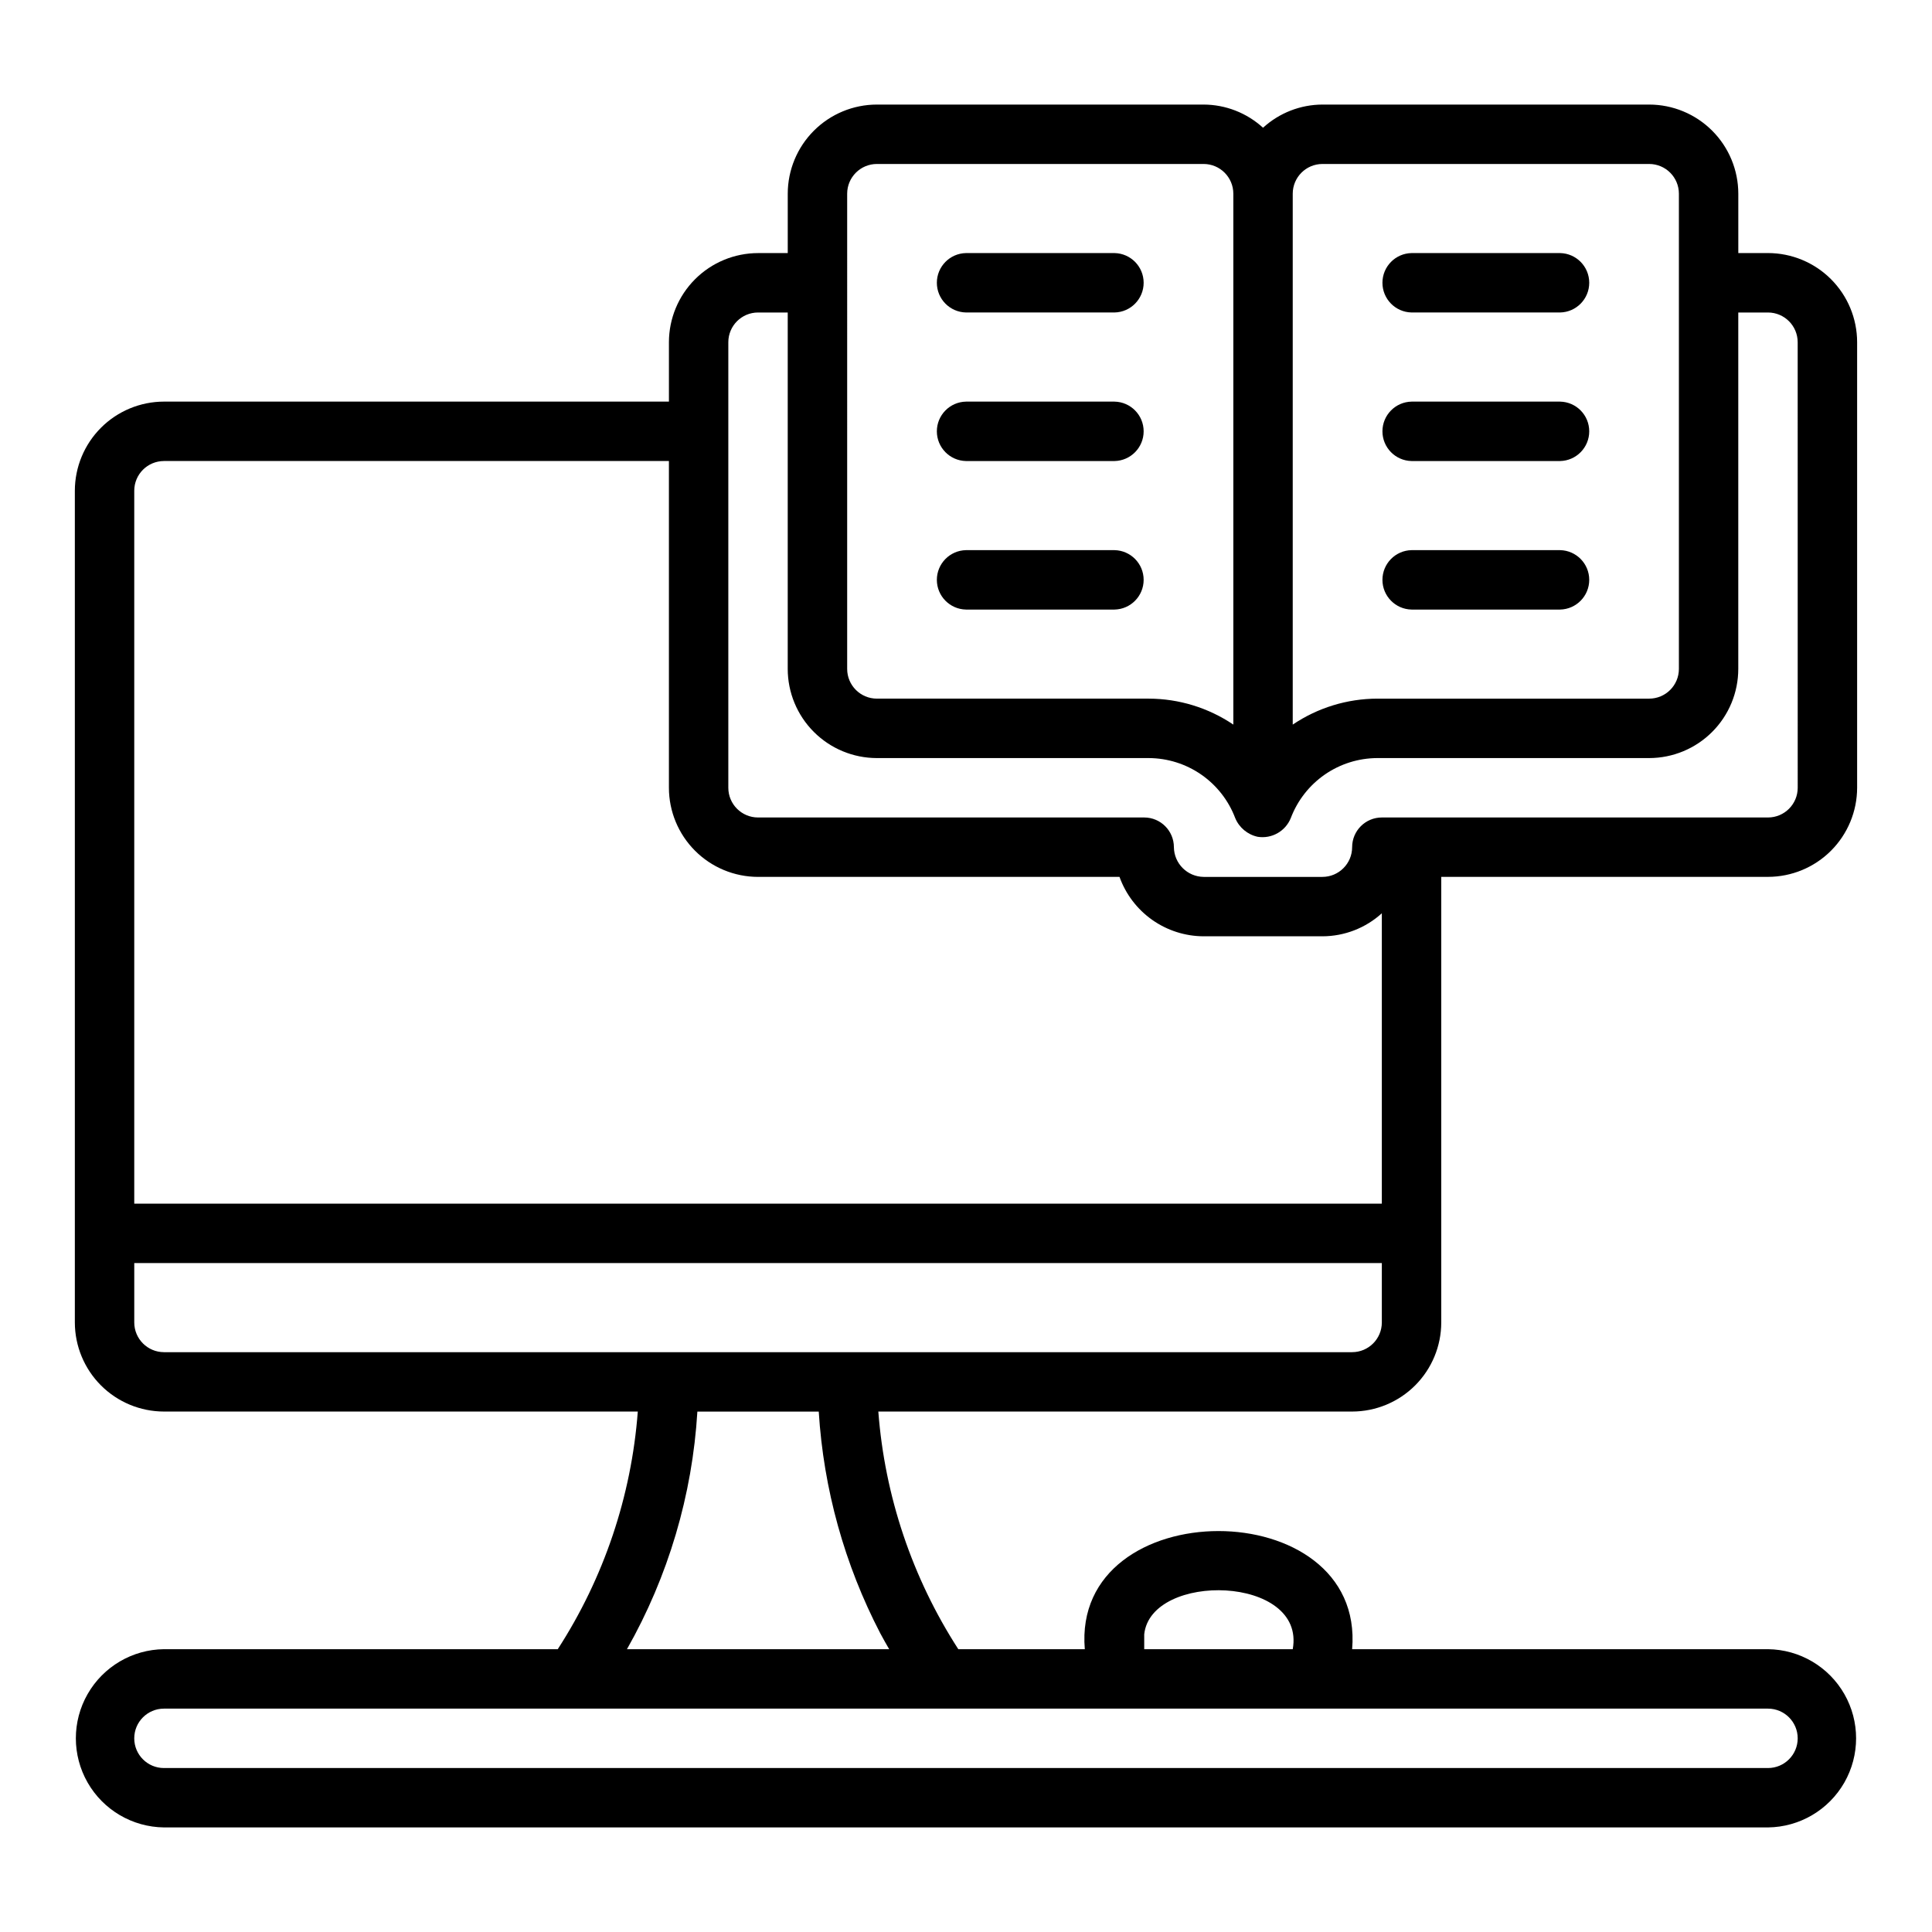 <?xml version="1.0" encoding="UTF-8"?>
<!-- Uploaded to: SVG Repo, www.svgrepo.com, Generator: SVG Repo Mixer Tools -->
<svg fill="#000000" width="800px" height="800px" version="1.1" viewBox="144 144 512 512" xmlns="http://www.w3.org/2000/svg">
 <g>
  <path d="m612.54 211.07h-7.871v-15.746c-0.008-6.258-2.496-12.262-6.926-16.691-4.426-4.426-10.43-6.918-16.691-6.922h-86.594c-5.828 0.016-11.441 2.207-15.742 6.141-4.301-3.934-9.914-6.125-15.742-6.141h-86.594c-6.262 0.004-12.266 2.496-16.691 6.922-4.43 4.43-6.918 10.434-6.926 16.691v15.746h-7.871c-6.262 0.008-12.266 2.496-16.691 6.926-4.426 4.426-6.918 10.43-6.926 16.691v15.742h-133.82c-6.262 0.008-12.262 2.496-16.691 6.926-4.426 4.426-6.918 10.43-6.926 16.691v220.41c0.008 6.262 2.5 12.266 6.926 16.695 4.43 4.426 10.43 6.914 16.691 6.922h125.57c-1.695 22.438-8.988 44.09-21.211 62.977h-104.36c-8.375 0.094-16.07 4.617-20.23 11.887-4.16 7.266-4.16 16.195 0 23.461 4.16 7.269 11.859 11.789 20.23 11.887h425.09c8.371-0.098 16.066-4.621 20.227-11.887 4.156-7.269 4.156-16.195 0-23.461-4.16-7.269-11.855-11.789-20.227-11.887h-110.21c3.5-41.75-74.359-41.73-70.848 0h-33.523c-12.207-18.895-19.492-40.547-21.195-62.977h125.57c6.262-0.008 12.262-2.496 16.691-6.922 4.426-4.43 6.918-10.434 6.922-16.695v-118.08h86.594c6.262-0.008 12.266-2.496 16.691-6.926 4.426-4.426 6.918-10.43 6.926-16.691v-118.08c-0.008-6.262-2.5-12.266-6.926-16.691-4.426-4.43-10.43-6.918-16.691-6.926zm-118.08-23.617h86.594c4.344 0.008 7.867 3.527 7.871 7.871v125.95c-0.004 4.348-3.527 7.867-7.871 7.871h-72.043c-7.992 0.016-15.797 2.41-22.422 6.879v-140.7c0.008-4.344 3.527-7.863 7.871-7.871zm-125.95 7.871c0.004-4.344 3.527-7.863 7.871-7.871h86.594c4.344 0.008 7.863 3.527 7.871 7.871v140.7c-6.625-4.469-14.43-6.863-22.422-6.879h-72.043c-4.344-0.004-7.867-3.523-7.871-7.871zm-181.06 70.852h133.82v86.59c0.008 6.262 2.5 12.266 6.926 16.691 4.426 4.43 10.43 6.918 16.691 6.926h95.793c1.648 4.594 4.672 8.57 8.66 11.387 3.988 2.816 8.746 4.34 13.629 4.356h31.488-0.004c5.824-0.008 11.438-2.184 15.746-6.098v76.949h-330.62v-188.93c0.004-4.348 3.527-7.867 7.871-7.871zm432.96 338.5c-0.004 4.344-3.527 7.867-7.871 7.871h-425.09c-4.348 0-7.871-3.523-7.871-7.871s3.523-7.871 7.871-7.871h425.09c4.344 0.004 7.867 3.523 7.871 7.871zm-173.18-27.555c1.758-16.641 42.906-15.691 39.359 3.938h-39.359zm-69.938-0.262c0.766 1.453 1.562 2.816 2.352 4.199h-69.496c10.945-19.293 17.332-40.836 18.664-62.977h32.164c1.273 20.52 6.832 40.543 16.316 58.781zm125.04-74.52h-314.88c-4.344-0.008-7.867-3.527-7.871-7.875v-15.742h330.62v15.742c-0.004 4.348-3.527 7.867-7.871 7.875zm118.08-149.57c-0.004 4.348-3.527 7.867-7.871 7.871h-102.34c-4.348 0-7.871 3.527-7.871 7.875-0.008 4.344-3.527 7.863-7.875 7.871h-31.484c-4.328-0.055-7.82-3.547-7.875-7.871 0-4.348-3.523-7.875-7.871-7.875h-102.34c-4.344-0.004-7.867-3.523-7.871-7.871v-118.08c0.004-4.348 3.527-7.867 7.871-7.875h7.871v94.465c0.008 6.262 2.496 12.266 6.926 16.691 4.426 4.43 10.43 6.918 16.691 6.926h72.043c4.981 0.016 9.836 1.543 13.93 4.379 4.09 2.836 7.227 6.848 8.992 11.504 1.047 2.539 3.281 4.402 5.969 4.981 3.727 0.586 7.367-1.477 8.773-4.981 1.766-4.656 4.902-8.668 8.992-11.504 4.094-2.836 8.949-4.363 13.93-4.379h72.043c6.262-0.008 12.266-2.496 16.691-6.926 4.43-4.426 6.918-10.43 6.926-16.691v-94.465h7.871c4.344 0.008 7.867 3.527 7.871 7.875z"/>
  <path d="m518.08 226.81h39.359c4.289-0.082 7.723-3.582 7.723-7.871 0-4.289-3.434-7.789-7.723-7.871h-39.359c-4.285 0.082-7.719 3.582-7.719 7.871 0 4.289 3.434 7.789 7.719 7.871z"/>
  <path d="m518.08 266.18h39.359c4.289-0.086 7.723-3.586 7.723-7.875 0-4.289-3.434-7.789-7.723-7.871h-39.359c-4.285 0.082-7.719 3.582-7.719 7.871 0 4.289 3.434 7.789 7.719 7.875z"/>
  <path d="m518.08 305.54h39.359c4.289-0.086 7.723-3.586 7.723-7.875 0-4.285-3.434-7.785-7.723-7.871h-39.359c-4.285 0.086-7.719 3.586-7.719 7.875 0 4.285 3.434 7.785 7.719 7.871z"/>
  <path d="m400 226.81h39.359c4.285-0.082 7.719-3.582 7.719-7.871 0-4.289-3.434-7.789-7.719-7.871h-39.359c-4.289 0.082-7.723 3.582-7.723 7.871 0 4.289 3.434 7.789 7.723 7.871z"/>
  <path d="m400 266.18h39.359c4.285-0.086 7.719-3.586 7.719-7.875 0-4.289-3.434-7.789-7.719-7.871h-39.359c-4.289 0.082-7.723 3.582-7.723 7.871 0 4.289 3.434 7.789 7.723 7.875z"/>
  <path d="m400 305.54h39.359c4.285-0.086 7.719-3.586 7.719-7.875 0-4.285-3.434-7.785-7.719-7.871h-39.359c-4.289 0.086-7.723 3.586-7.723 7.875 0 4.285 3.434 7.785 7.723 7.871z"/>
 </g>
</svg>
